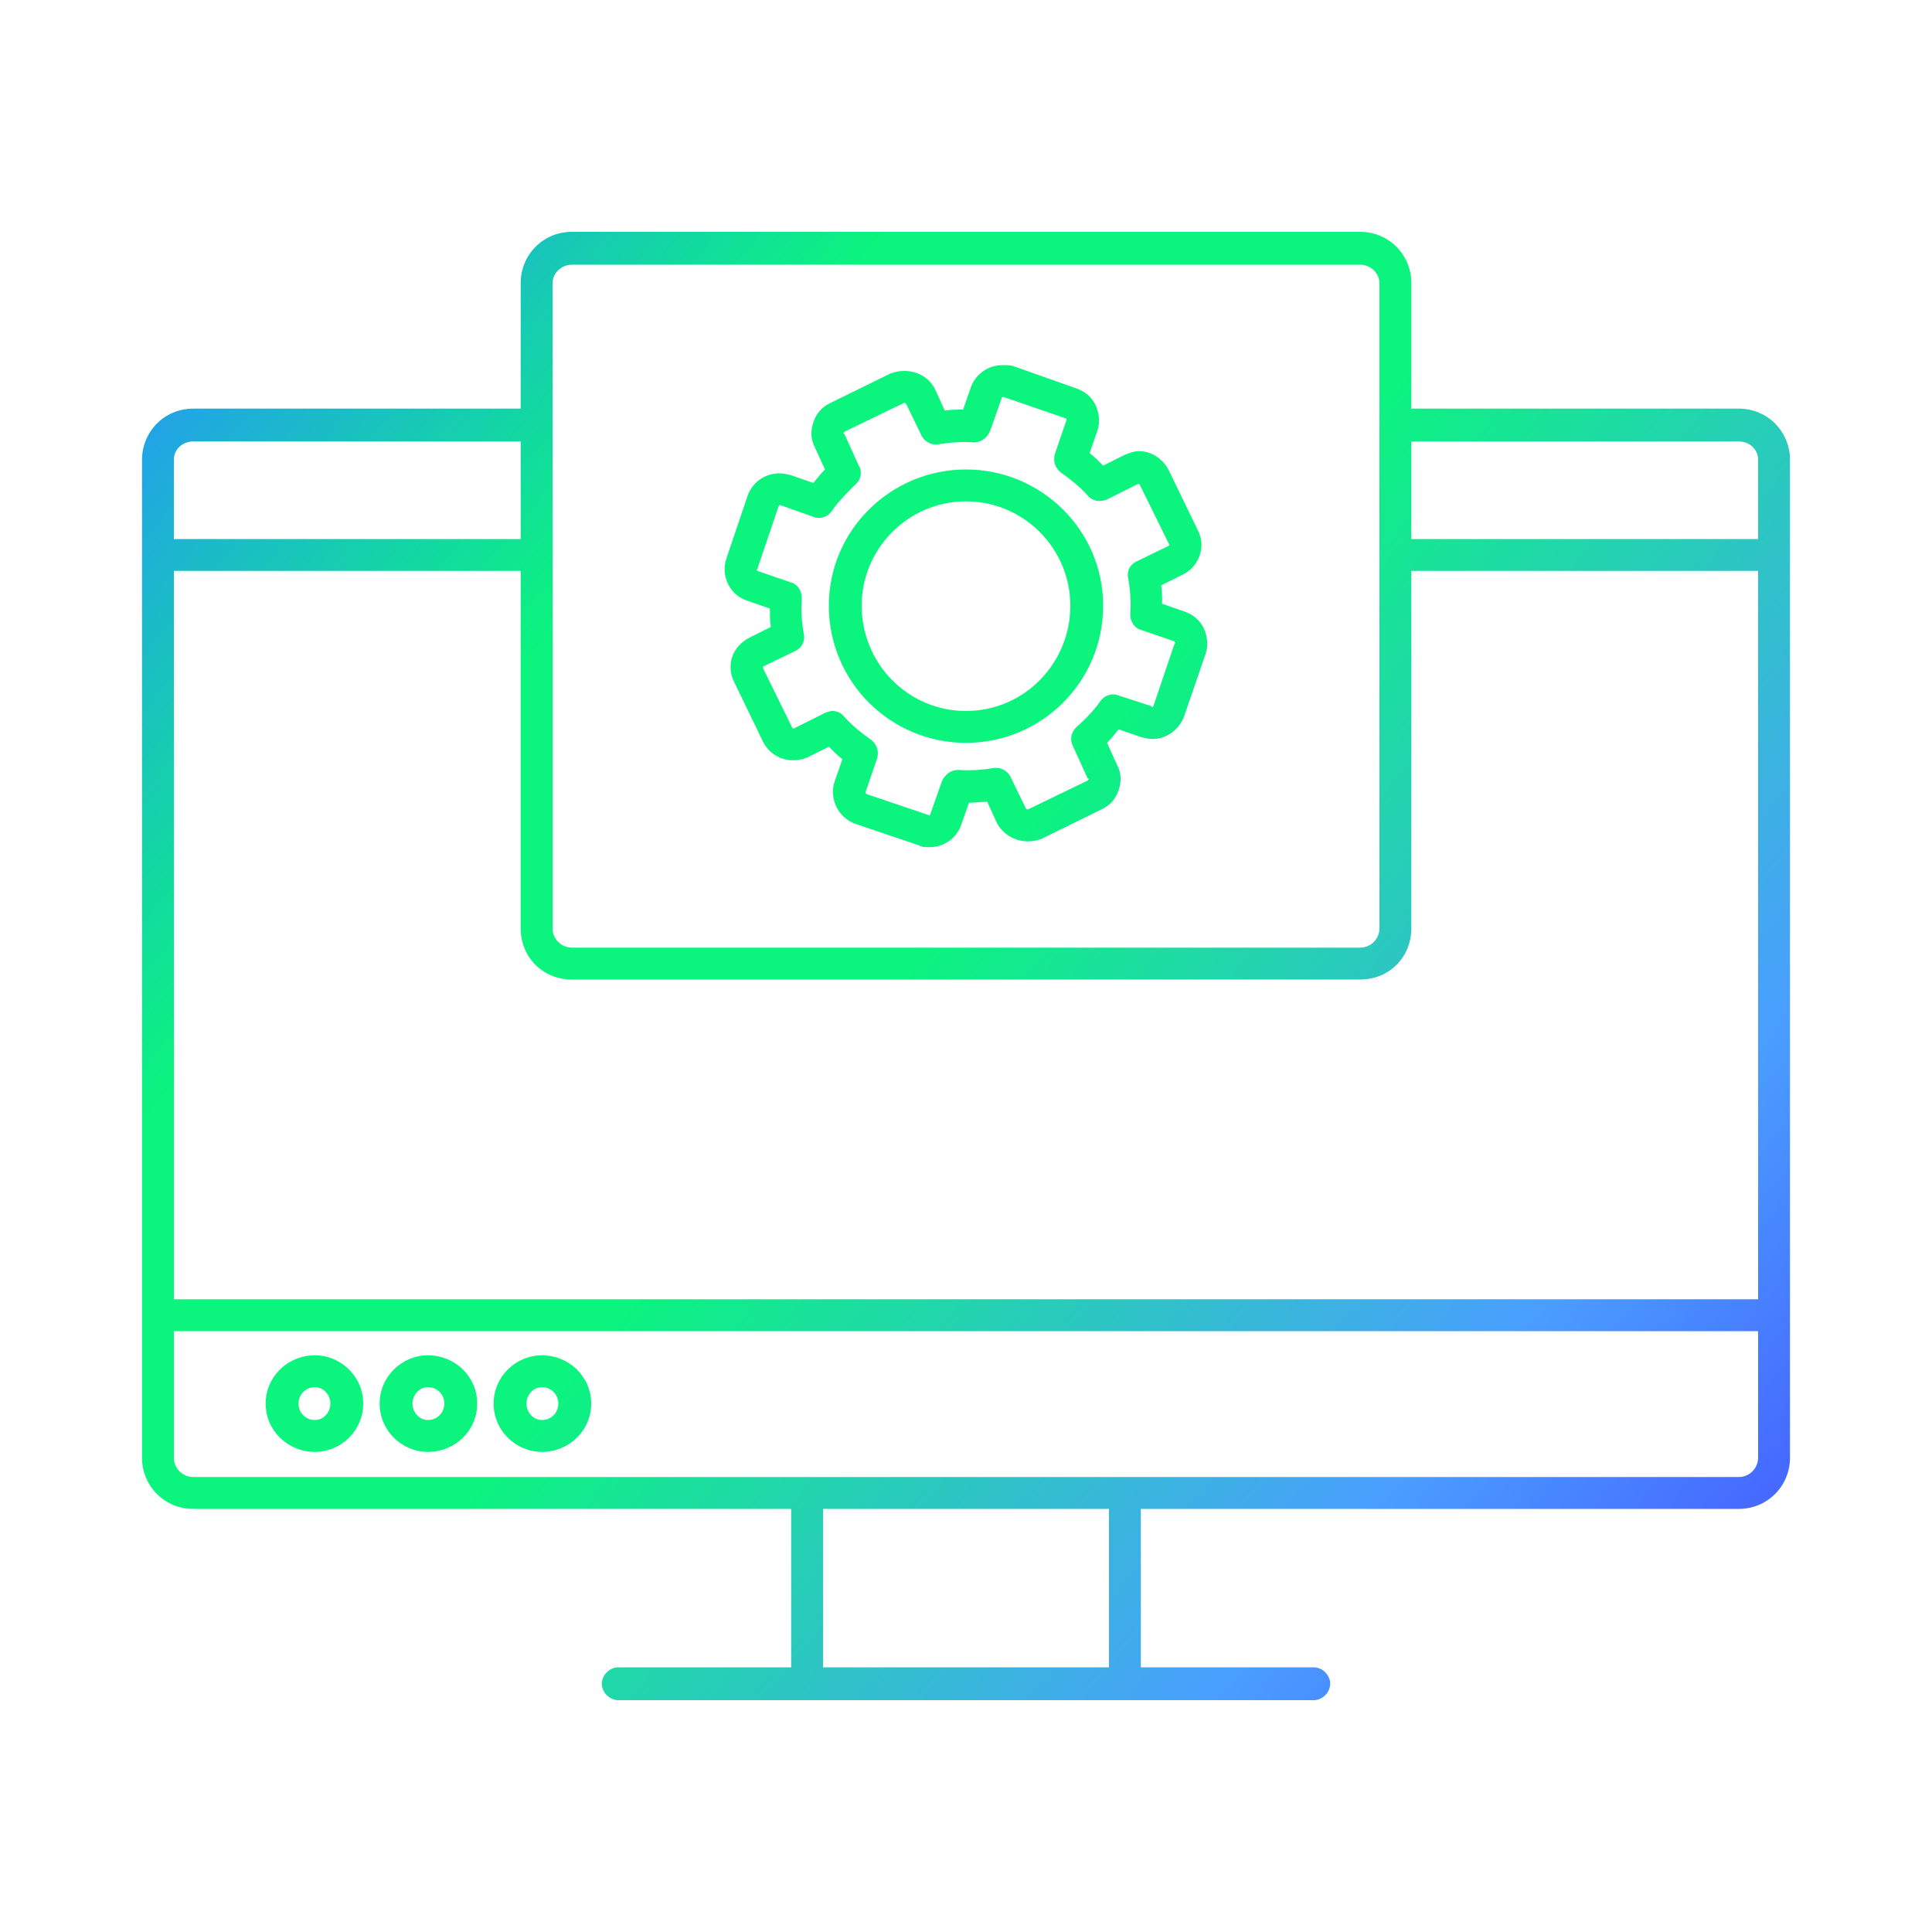 <svg xmlns="http://www.w3.org/2000/svg" width="2in" height="2in" fill-rule="evenodd"
    clip-rule="evenodd" image-rendering="optimizeQuality" shape-rendering="geometricPrecision"
    text-rendering="geometricPrecision" viewBox="0 0 2000 2000" id="web-development">
    <defs>
        <linearGradient id="a" x1="122.854" x2="1877.15" y1="269.043" y2="1730.96"
            gradientUnits="userSpaceOnUse">
            <stop offset="0" stop-color="#0bf47e"></stop>
            <stop offset=".012" stop-color="#2790ff"></stop>
            <stop offset=".259" stop-color="#0bf47e"></stop>
            <stop offset=".478" stop-color="#0bf47e"></stop>
            <stop offset=".8" stop-color="#4a9eff"></stop>
            <stop offset=".929" stop-color="#466aff"></stop>
            <stop offset="1" stop-color="#466aff"></stop>
        </linearGradient>
    </defs>
    <path fill="url(#a)"
        d="M1800 1562l-619 0 0 164 179 0c9,0 17,8 17,17 0,9 -8,17 -17,17l-195 0 -330 0 -195 0c-9,0 -17,-8 -17,-17 0,-9 8,-17 17,-17l179 0 0 -164 -619 0c-30,0 -53,-24 -53,-53l0 -147 0 -788 0 -98c0,-29 23,-53 53,-53l339 0 0 -130c0,-29 23,-53 53,-53l816 0c30,0 53,24 53,53l0 130 339 0c30,0 53,24 53,53l0 1033c0,29 -23,53 -53,53zm-838 -685c-4,0 -8,0 -11,-2l-65 -22c-18,-6 -28,-26 -22,-44l8 -23c-5,-4 -9,-8 -14,-13l-22 11c-5,2 -10,3 -15,3 -13,0 -25,-7 -31,-19l-30 -62c-4,-8 -5,-17 -2,-26 3,-9 10,-16 18,-20l22 -11c-1,-6 -1,-12 -1,-19l-23 -8c-19,-6 -28,-26 -22,-44l22 -65c5,-14 18,-23 33,-23 4,0 8,1 12,2l23 8c4,-5 8,-10 12,-14l-10 -22c-5,-9 -5,-18 -2,-27 3,-9 9,-16 18,-20l61 -30c5,-2 10,-3 15,-3 14,0 26,7 32,19l10 22c7,-1 13,-1 19,-1l8 -23c5,-14 18,-23 33,-23 4,0 8,0 11,1l65 23c9,3 16,9 20,17 4,9 5,18 2,27l-8 23c5,4 9,8 14,13l22 -11c5,-2 10,-4 15,-4 13,0 25,8 31,20l30 62c9,17 1,38 -16,46l-22 11c1,6 1,12 1,19l23 8c9,3 16,9 20,17 4,9 5,18 2,27l-22 64c-5,14 -18,24 -33,24 -4,0 -8,-1 -12,-2l-23 -8c-4,5 -8,10 -12,14l10 22c5,9 5,18 2,27 -3,9 -9,16 -18,20l-61 30c-5,2 -10,3 -15,3 -14,0 -26,-8 -32,-19l-10 -22c-7,0 -13,1 -19,1l-8 23c-5,14 -18,23 -33,23zm-100 -141c4,0 9,2 12,6 8,9 18,17 28,24 6,5 8,12 6,19l-12 35c0,0 0,1 1,2l65 22c0,0 0,0 0,0 0,0 1,0 1,-1l12 -34c3,-7 9,-12 17,-12 12,1 25,0 37,-2 7,-1 14,3 17,9l16 33c1,1 2,1 2,1 0,0 0,0 0,0l62 -30c0,0 0,-1 1,-1 0,-1 0,-1 -1,-1l-15 -33c-4,-7 -2,-15 3,-20 9,-8 18,-17 25,-27 4,-6 12,-9 19,-6l34 11c0,1 1,1 1,1 0,0 1,-1 1,-1l22 -65c1,0 1,-1 0,-1 0,-1 0,-1 0,-1l-35 -12c-7,-2 -11,-9 -11,-16 1,-13 0,-25 -2,-37 -2,-8 2,-15 9,-18l33 -16c0,0 1,-1 0,-2l-30 -61c0,-1 -1,-1 -1,-1 0,0 0,0 -1,0l-32 16c-7,3 -15,2 -20,-4 -8,-9 -18,-17 -28,-24 -6,-5 -8,-12 -6,-19l12 -35c0,0 0,-1 0,-1 0,0 0,-1 -1,-1l-64 -22c-1,0 -1,0 -1,0 0,0 -1,0 -1,1l-12 34c-3,7 -9,12 -17,12 -12,-1 -25,0 -37,2 -7,1 -14,-3 -17,-9l-16 -33c-1,-1 -2,-1 -2,-1 0,0 0,0 0,0l-62 30c0,0 0,1 -1,1 0,0 0,1 1,1l15 33c4,6 2,15 -3,19 -9,9 -18,18 -25,28 -4,6 -12,9 -19,6l-34 -12c0,0 -1,0 -1,0 0,0 -1,1 -1,1l-22 65c-1,1 0,2 0,2l35 12c7,2 11,9 11,16 -1,13 0,25 2,37 2,7 -2,15 -9,18l-33 16c0,0 0,0 0,1 0,0 0,0 0,1l30 61c0,1 1,1 1,1 0,0 0,0 1,0l32 -16c3,-1 5,-2 8,-2zm138 33c-78,0 -142,-63 -142,-142 0,-78 64,-141 142,-141 78,0 142,63 142,141 0,79 -64,142 -142,142zm0 -250c-60,0 -108,49 -108,108 0,60 48,109 108,109 60,0 108,-49 108,-109 0,-59 -48,-108 -108,-108zm-461 -62l-339 0c-11,0 -20,8 -20,19l0 82 359 0 0 -101zm0 134l-359 0 0 754 1640 0 0 -754 -359 0 0 370c0,30 -23,53 -53,53l-816 0c-30,0 -53,-23 -53,-53l0 -370zm922 -33l359 0 0 -82c0,-11 -9,-19 -20,-19l-339 0 0 101zm-869 -284c-11,0 -20,9 -20,19l0 147 0 134 0 387c0,11 9,20 20,20l816 0c11,0 20,-9 20,-20l0 -668c0,-10 -9,-19 -20,-19l-816 0 0 0zm-31 1229c-27,0 -50,-22 -50,-50 0,-28 23,-50 50,-50 28,0 51,22 51,50 0,28 -23,50 -51,50zm0 -67c-9,0 -16,8 -16,17 0,9 7,17 16,17 10,0 17,-8 17,-17 0,-9 -7,-17 -17,-17zm-118 67c-27,0 -50,-22 -50,-50 0,-28 23,-50 50,-50 28,0 51,22 51,50 0,28 -23,50 -51,50zm0 -67c-9,0 -16,8 -16,17 0,9 7,17 16,17 10,0 17,-8 17,-17 0,-9 -7,-17 -17,-17zm-117 67c-28,0 -51,-22 -51,-50 0,-28 23,-50 51,-50 27,0 50,22 50,50 0,28 -23,50 -50,50zm0 -67c-10,0 -17,8 -17,17 0,9 7,17 17,17 9,0 16,-8 16,-17 0,-9 -7,-17 -16,-17zm-146 -58l0 131c0,11 9,20 20,20l635 0 330 0 635 0c11,0 20,-9 20,-20l0 -131 -1640 0zm968 184l-296 0 0 164 0 0 296 0 0 -164z"></path>
</svg>